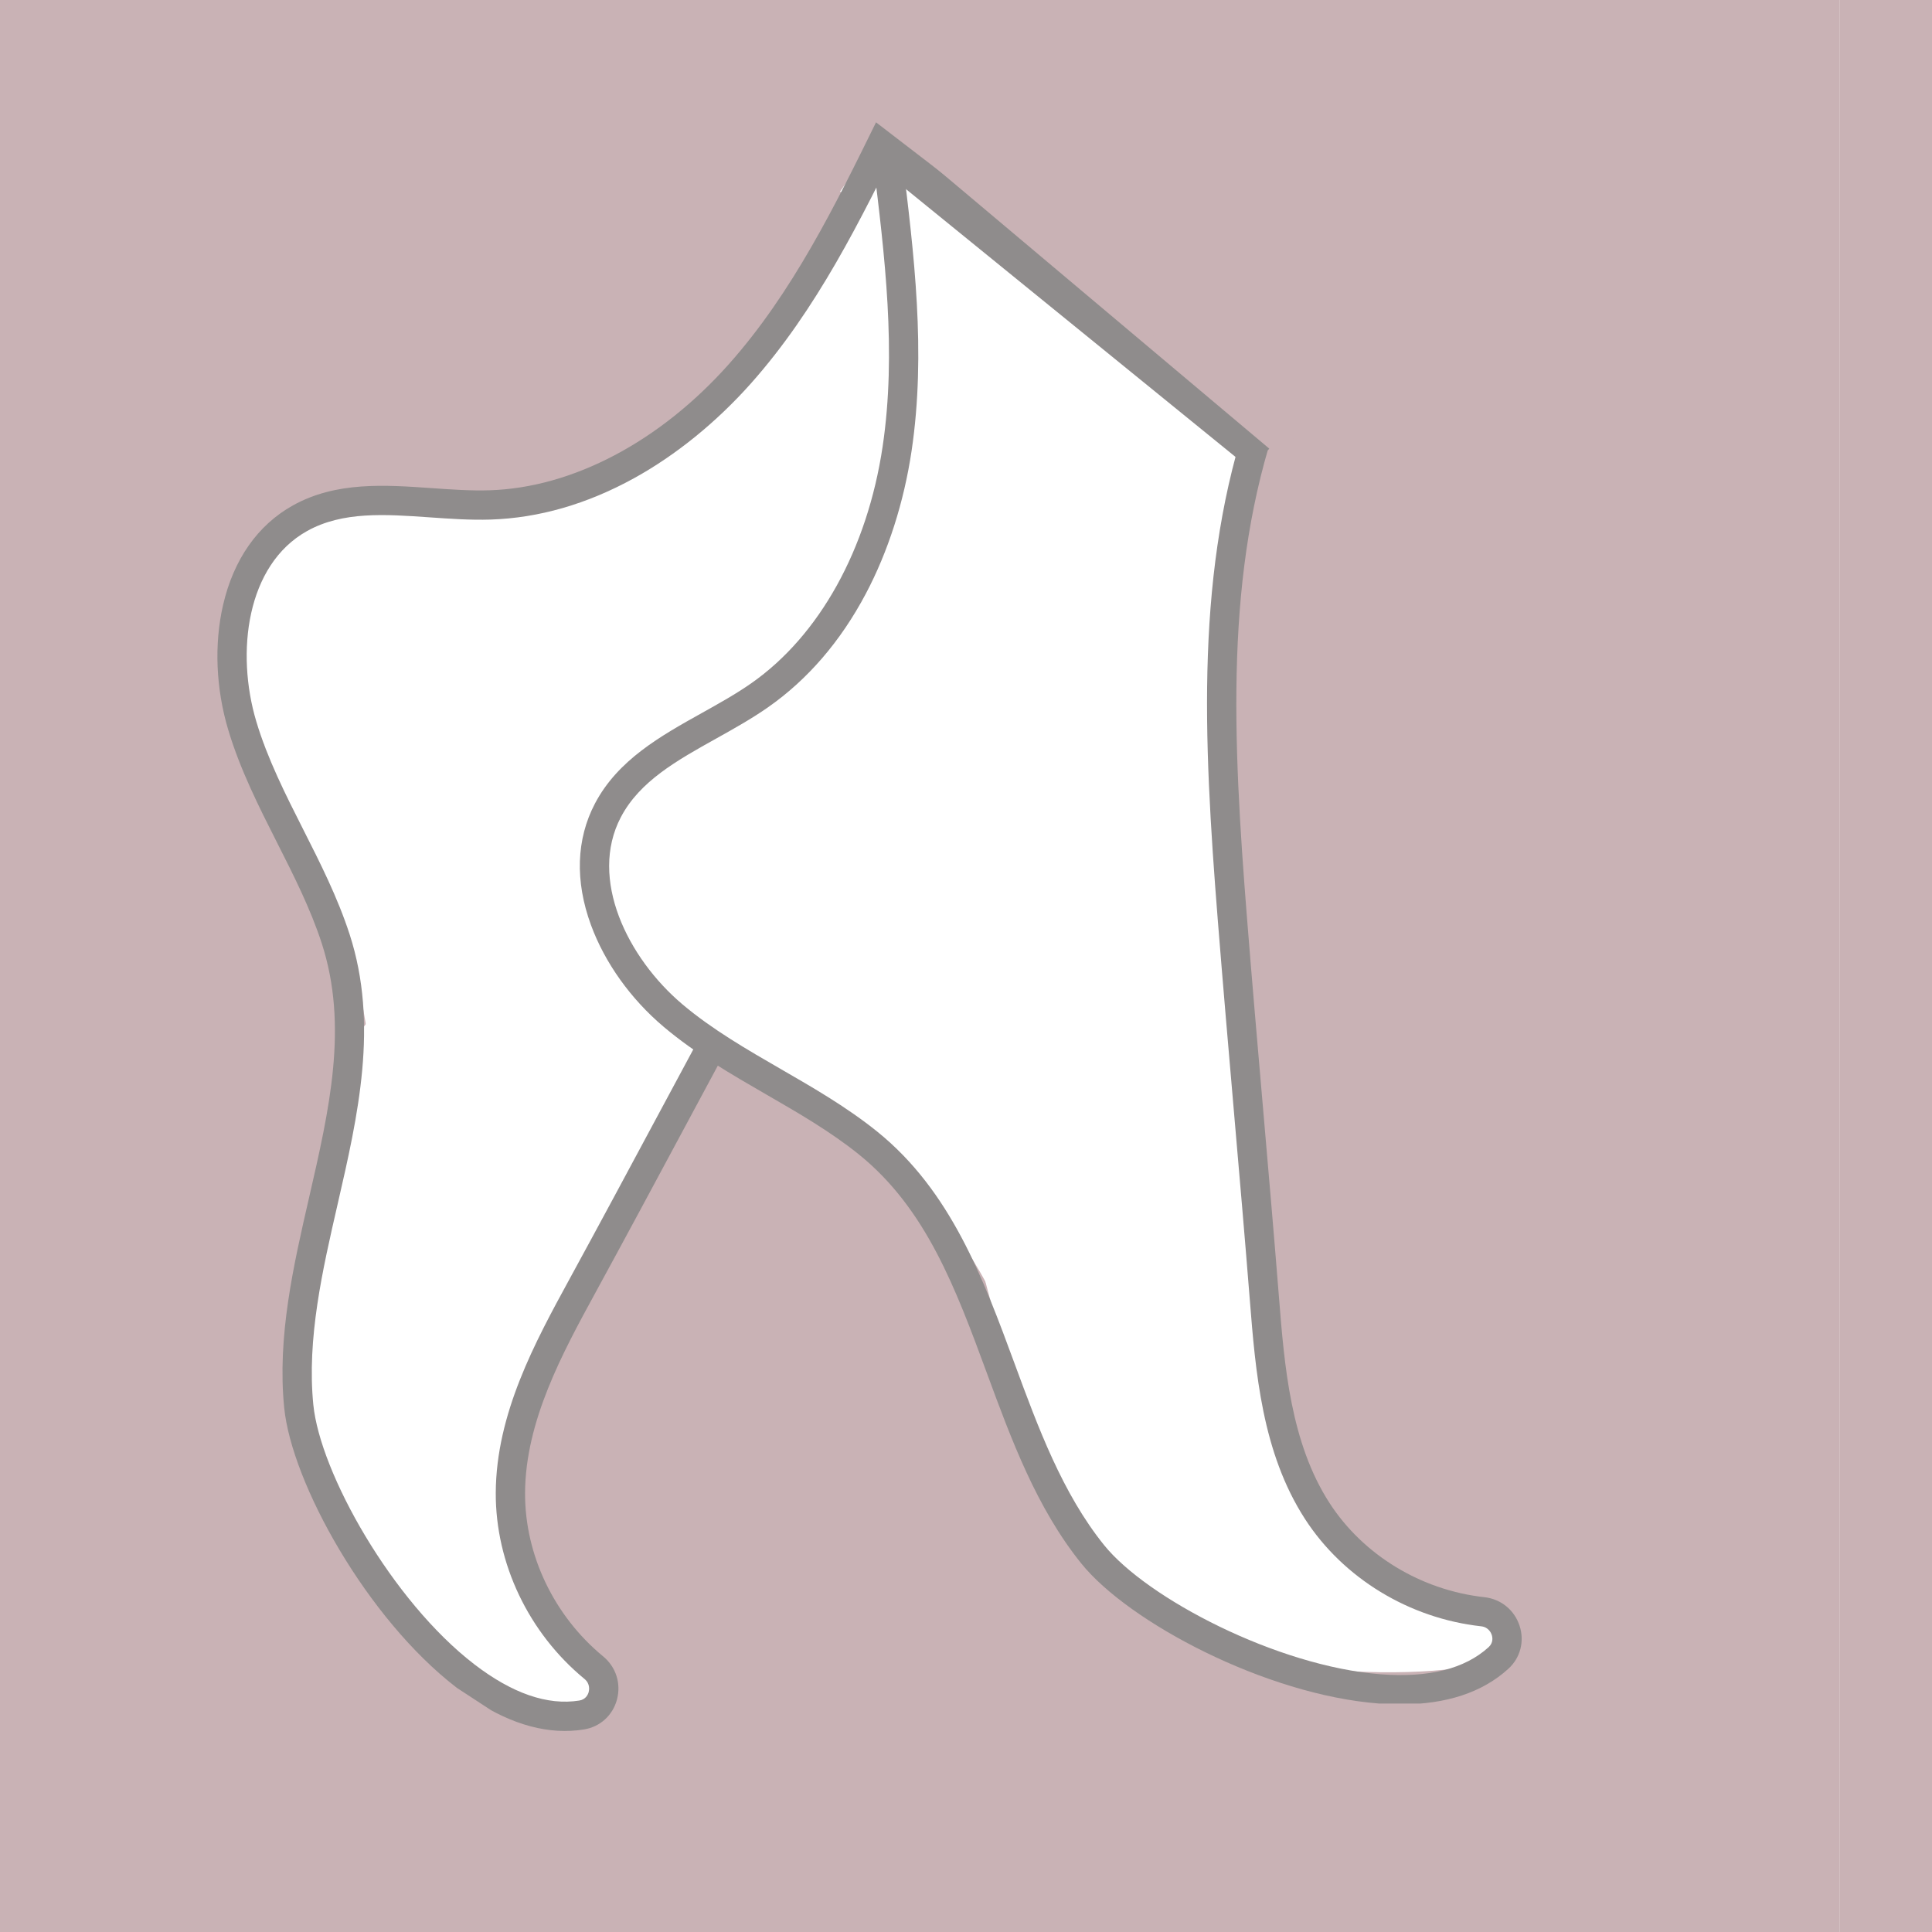 <?xml version="1.0" encoding="UTF-8"?> <svg xmlns="http://www.w3.org/2000/svg" xmlns:xlink="http://www.w3.org/1999/xlink" width="500" zoomAndPan="magnify" viewBox="0 0 375 375" height="500" preserveAspectRatio="xMidYMid meet" version="1.0"><defs><clipPath id="debe3830c6"><path d="M 0 0 L 357.035 0 L 357.035 375 L 0 375 Z M 0 0 " clip-rule="nonzero"></path></clipPath><clipPath id="3205d46eb7"><path d="M 95.035 163 L 139 163 L 139 212 L 95.035 212 Z M 95.035 163 " clip-rule="nonzero"></path></clipPath><clipPath id="fe194c10c1"><path d="M 111.223 158.43 L 143.629 200.375 L 122.656 216.574 L 90.25 174.633 Z M 111.223 158.43 " clip-rule="nonzero"></path></clipPath><clipPath id="584e141753"><path d="M 135.527 189.887 C 140 195.68 138.934 204 133.141 208.477 C 127.352 212.949 119.027 211.883 114.555 206.09 L 98.352 185.117 C 93.879 179.328 94.945 171.004 100.738 166.531 C 106.527 162.059 114.852 163.125 119.324 168.918 Z M 135.527 189.887 " clip-rule="nonzero"></path></clipPath><clipPath id="b9e601caa7"><path d="M 163.035 28 L 246 28 L 246 92 L 163.035 92 Z M 163.035 28 " clip-rule="nonzero"></path></clipPath><clipPath id="4db4cfa68e"><path d="M 169.305 28.438 L 245.402 82.945 L 239.148 91.672 L 163.055 37.168 Z M 169.305 28.438 " clip-rule="nonzero"></path></clipPath><clipPath id="755566767f"><path d="M 157.02 33.445 L 181.605 33.445 L 181.605 54.926 L 157.02 54.926 Z M 157.02 33.445 " clip-rule="nonzero"></path></clipPath><clipPath id="1fa86f37bc"><path d="M 169.293 33.445 L 181.57 54.926 L 157.02 54.926 Z M 169.293 33.445 " clip-rule="nonzero"></path></clipPath><clipPath id="0facb3f8da"><path d="M 130.035 50 L 181 50 L 181 109 L 130.035 109 Z M 130.035 50 " clip-rule="nonzero"></path></clipPath><clipPath id="8549c99f77"><path d="M 123.48 98.48 L 165.629 44.133 L 187.855 61.371 L 145.707 115.715 Z M 123.48 98.48 " clip-rule="nonzero"></path></clipPath><clipPath id="01cce106e6"><path d="M 150.648 63.453 C 158.902 52.812 170.566 48.043 176.707 52.801 C 182.844 57.562 181.125 70.047 172.871 80.691 L 160.652 96.445 C 152.398 107.09 140.73 111.859 134.594 107.098 C 128.457 102.34 130.176 89.852 138.43 79.207 Z M 150.648 63.453 " clip-rule="nonzero"></path></clipPath><clipPath id="712a94dc8c"><path d="M 92.035 83 L 155 83 L 155 127 L 92.035 127 Z M 92.035 83 " clip-rule="nonzero"></path></clipPath><clipPath id="e6ad325425"><path d="M 86.625 109.414 L 146.703 75.934 L 160.395 100.504 L 100.316 133.98 Z M 86.625 109.414 " clip-rule="nonzero"></path></clipPath><clipPath id="0f08c538e6"><path d="M 125.344 87.836 C 137.109 81.281 149.715 81.465 153.496 88.25 C 157.273 95.031 150.801 105.848 139.035 112.402 L 121.621 122.109 C 109.855 128.668 97.254 128.48 93.473 121.699 C 89.691 114.914 96.164 104.098 107.93 97.543 Z M 125.344 87.836 " clip-rule="nonzero"></path></clipPath><clipPath id="931b626d1a"><path d="M 44.52 98.098 L 157.02 98.098 L 157.02 154.348 L 44.52 154.348 Z M 44.52 98.098 " clip-rule="nonzero"></path></clipPath><clipPath id="e8f2994828"><path d="M 128.895 98.098 C 144.426 98.098 157.02 110.688 157.02 126.223 C 157.02 141.754 144.426 154.348 128.895 154.348 L 72.645 154.348 C 57.109 154.348 44.52 141.754 44.52 126.223 C 44.52 110.688 57.109 98.098 72.645 98.098 Z M 128.895 98.098 " clip-rule="nonzero"></path></clipPath><clipPath id="c6e2ab48f8"><path d="M 139.035 72 L 194.035 72 L 194.035 155 L 139.035 155 Z M 139.035 72 " clip-rule="nonzero"></path></clipPath><clipPath id="cef47f90ee"><path d="M 132.809 146.348 L 176.09 66.586 L 200.812 80 L 157.531 159.758 Z M 132.809 146.348 " clip-rule="nonzero"></path></clipPath><clipPath id="3be1e7c14c"><path d="M 165.246 86.57 C 171.215 75.566 181.59 69.648 188.418 73.352 C 195.242 77.059 195.938 88.98 189.965 99.984 L 168.344 139.836 C 162.371 150.84 151.996 156.758 145.172 153.055 C 138.344 149.348 137.652 137.426 143.621 126.422 Z M 165.246 86.57 " clip-rule="nonzero"></path></clipPath><clipPath id="d0697e829f"><path d="M 50.656 52.105 L 172.672 52.105 L 172.672 330.684 L 50.656 330.684 Z M 50.656 52.105 " clip-rule="nonzero"></path></clipPath><clipPath id="780773c79c"><path d="M 121.035 44.223 L 288.402 44.223 L 288.402 322.613 L 121.035 322.613 Z M 121.035 44.223 " clip-rule="nonzero"></path></clipPath><clipPath id="231ffc3780"><path d="M 66.035 287 L 98 287 L 98 324 L 66.035 324 Z M 66.035 287 " clip-rule="nonzero"></path></clipPath><clipPath id="6ce44a1db6"><path d="M 73.773 283.941 L 100.789 318.598 L 89.656 327.277 L 62.641 292.617 Z M 73.773 283.941 " clip-rule="nonzero"></path></clipPath><clipPath id="e9f2b0361a"><path d="M 94.016 309.91 C 97.742 314.691 98.273 320.512 95.199 322.906 C 92.125 325.305 86.609 323.371 82.883 318.59 L 69.391 301.273 C 65.664 296.492 65.133 290.676 68.207 288.277 C 71.281 285.883 76.797 287.816 80.523 292.598 Z M 94.016 309.91 " clip-rule="nonzero"></path></clipPath><clipPath id="976b063648"><path d="M 56.035 231 L 76 231 L 76 276 L 56.035 276 Z M 56.035 231 " clip-rule="nonzero"></path></clipPath><clipPath id="6c3e9be83c"><path d="M 77.203 233.398 L 68.863 276.543 L 55.004 273.863 L 63.344 230.719 Z M 77.203 233.398 " clip-rule="nonzero"></path></clipPath><clipPath id="8df18e02d2"><path d="M 70.953 265.727 C 69.805 271.68 65.77 275.902 61.941 275.164 C 58.113 274.426 55.945 269 57.094 263.047 L 61.262 241.496 C 62.41 235.543 66.445 231.316 70.273 232.059 C 74.102 232.797 76.27 238.223 75.121 244.172 Z M 70.953 265.727 " clip-rule="nonzero"></path></clipPath><clipPath id="edcf0201ec"><path d="M 60.035 196 L 80 196 L 80 253 L 60.035 253 Z M 60.035 196 " clip-rule="nonzero"></path></clipPath><clipPath id="c8a83c4c6a"><path d="M 81.699 197.32 L 70.816 253.625 L 58.652 251.273 L 69.535 194.969 Z M 81.699 197.32 " clip-rule="nonzero"></path></clipPath><clipPath id="0aebeda286"><path d="M 73.539 239.539 C 72.039 247.312 68.098 253.086 64.738 252.438 C 61.379 251.789 59.875 244.961 61.375 237.188 L 66.816 209.043 C 68.32 201.27 72.262 195.496 75.617 196.145 C 78.977 196.793 80.484 203.621 78.98 211.395 Z M 73.539 239.539 " clip-rule="nonzero"></path></clipPath><clipPath id="7cb6c1ec2b"><path d="M 42.035 23 L 209 23 L 209 336 L 42.035 336 Z M 42.035 23 " clip-rule="nonzero"></path></clipPath><clipPath id="e9a2b30cfa"><path d="M 122.949 -8.391 L 276.129 91.734 L 111.992 342.852 L -41.188 242.723 Z M 122.949 -8.391 " clip-rule="nonzero"></path></clipPath><clipPath id="a7eb6bd6cf"><path d="M 122.949 -8.391 L 276.129 91.734 L 111.992 342.852 L -41.188 242.723 Z M 122.949 -8.391 " clip-rule="nonzero"></path></clipPath><clipPath id="450043f0aa"><path d="M 122.949 -8.387 L 275.973 91.637 L 111.75 342.879 L -41.273 242.855 Z M 122.949 -8.387 " clip-rule="nonzero"></path></clipPath><clipPath id="45dbf9b91c"><path d="M 115.035 140 L 206 140 L 206 222 L 115.035 222 Z M 115.035 140 " clip-rule="nonzero"></path></clipPath><clipPath id="8d3f38b2ee"><path d="M 136.137 130.754 L 215.922 182.484 L 184.617 230.77 L 104.832 179.043 Z M 136.137 130.754 " clip-rule="nonzero"></path></clipPath><clipPath id="91354f43fa"><path d="M 195.918 169.512 C 206.922 176.648 208.836 193.242 200.191 206.574 C 191.547 219.91 175.617 224.934 164.613 217.801 L 124.758 191.961 C 113.754 184.824 111.84 168.234 120.484 154.898 C 129.129 141.566 145.059 136.539 156.062 143.676 Z M 195.918 169.512 " clip-rule="nonzero"></path></clipPath><clipPath id="eb77aa025a"><path d="M 245.035 305 L 295 305 L 295 325 L 245.035 325 Z M 245.035 305 " clip-rule="nonzero"></path></clipPath><clipPath id="9432897eef"><path d="M 295.371 310.07 L 293.762 327.438 L 245.391 322.957 L 246.996 305.586 Z M 295.371 310.07 " clip-rule="nonzero"></path></clipPath><clipPath id="2755795739"><path d="M 292.617 315.656 C 293.875 316.668 294.656 317.766 294.566 318.758 C 294.473 319.75 293.633 320.637 292.211 321.395 C 292.168 321.41 292.168 321.43 292.125 321.441 C 286.465 324.254 272.105 325.383 256.605 323.996 L 245.395 322.957 L 247.004 305.59 L 258.207 306.625 C 273.789 308.117 287.699 311.824 292.617 315.656 Z M 292.617 315.656 " clip-rule="nonzero"></path></clipPath><clipPath id="c79db3de88"><path d="M 210.035 286 L 262 286 L 262 325 L 210.035 325 Z M 210.035 286 " clip-rule="nonzero"></path></clipPath><clipPath id="344817e5c2"><path d="M 266.32 315.277 L 256.367 330.816 L 210.781 301.621 L 220.734 286.082 Z M 266.32 315.277 " clip-rule="nonzero"></path></clipPath><clipPath id="d625aa17ed"><path d="M 260.777 319.035 C 261.609 320.688 261.91 322.16 261.34 323.051 C 260.773 323.938 259.469 324.309 257.621 324.238 C 257.57 324.23 257.559 324.246 257.508 324.234 C 250.242 323.758 234.672 316.859 219.172 306.992 L 210.832 301.652 L 220.781 286.113 L 229.117 291.449 C 244.652 301.461 257.453 312.684 260.777 319.035 Z M 260.777 319.035 " clip-rule="nonzero"></path></clipPath><clipPath id="d96c03454c"><path d="M 189.035 236 L 216 236 L 216 294 L 189.035 294 Z M 189.035 236 " clip-rule="nonzero"></path></clipPath><clipPath id="03711818cf"><path d="M 221.641 291.27 L 203.82 296.004 L 189.371 241.641 L 207.191 236.906 Z M 221.641 291.27 " clip-rule="nonzero"></path></clipPath><clipPath id="1c47cdf029"><path d="M 215.02 290.297 C 214.52 292.078 213.746 293.367 212.727 293.637 C 211.707 293.91 210.496 293.305 209.184 292.004 C 209.148 291.961 209.133 291.965 209.098 291.922 C 204.066 286.664 197.242 271.062 192.461 253.27 L 189.371 241.641 L 207.191 236.906 L 210.281 248.523 C 214.992 266.445 216.855 283.367 215.02 290.297 Z M 215.02 290.297 " clip-rule="nonzero"></path></clipPath><clipPath id="efc0a0b56f"><path d="M 112.547 30.66 L 295.359 30.66 L 295.359 330.66 L 112.547 330.66 Z M 112.547 30.66 " clip-rule="nonzero"></path></clipPath><clipPath id="f80af0e4a7"><path d="M 241.461 74.012 L 251.148 74.012 L 251.148 86.688 L 241.461 86.688 Z M 241.461 74.012 " clip-rule="nonzero"></path></clipPath><clipPath id="e48b836d7c"><path d="M 243.559 75.977 C 242.211 75.227 242.734 74.773 242.961 74.773 C 243.184 74.773 243.336 75 243.637 75.301 C 244.684 76.426 249.711 81.227 250.609 83.398 C 251.137 84.602 251.211 86.25 250.836 86.551 C 250.609 86.773 249.711 86.477 249.637 86.25 C 249.559 86.023 250.16 85.273 250.387 85.273 C 250.609 85.199 251.137 85.875 251.137 86.102 C 251.059 86.324 250.309 86.773 250.012 86.625 C 249.559 86.477 249.711 84.977 249.035 83.852 C 247.836 81.676 242.734 76.727 241.91 75.375 C 241.609 75 241.461 74.852 241.535 74.625 C 241.609 74.324 242.359 74.023 242.809 74.023 C 243.336 74.102 244.535 74.625 244.535 75 C 244.609 75.301 243.559 75.977 243.559 75.977 " clip-rule="nonzero"></path></clipPath><clipPath id="d8c266b31c"><path d="M 237.348 71.125 L 253.738 71.125 L 253.738 89.336 L 237.348 89.336 Z M 237.348 71.125 " clip-rule="nonzero"></path></clipPath><clipPath id="010f31e31d"><path d="M 238.836 71.926 C 253.762 88.648 253.684 89.023 253.535 89.176 C 253.387 89.324 252.559 89.324 252.41 89.176 C 252.262 88.949 252.559 87.977 252.785 87.977 C 252.934 87.898 253.762 88.727 253.684 88.949 C 253.609 89.176 252.637 89.324 252.484 89.176 C 252.262 89.023 252.484 88.051 252.711 87.977 C 252.859 87.898 253.762 88.648 253.684 88.875 C 253.684 89.023 253.012 89.324 252.41 89.176 C 250.012 88.426 238.461 75.523 237.484 72.824 C 237.262 72.074 237.41 71.324 237.637 71.176 C 237.859 71.102 238.836 71.926 238.836 71.926 " clip-rule="nonzero"></path></clipPath><clipPath id="bc67a25982"><path d="M 234.035 69.289 L 252.27 69.289 L 252.27 88.664 L 234.035 88.664 Z M 234.035 69.289 " clip-rule="nonzero"></path></clipPath><clipPath id="bbc5782ea2"><path d="M 235.234 69.449 C 247.535 83.625 251.734 86.023 252.035 87.375 C 252.109 87.898 251.586 88.574 251.359 88.574 C 251.211 88.574 250.762 87.449 250.836 87.301 C 250.984 87.148 252.109 87.523 252.184 87.75 C 252.184 87.898 251.512 88.5 250.984 88.426 C 249.711 88.352 246.859 84.977 244.535 82.574 C 241.387 79.352 234.559 72.227 234.109 70.352 C 233.961 69.898 234.109 69.523 234.262 69.375 C 234.484 69.227 235.234 69.449 235.234 69.449 " clip-rule="nonzero"></path></clipPath><clipPath id="857c745eb5"><path d="M 227.035 63.738 L 252.898 63.738 L 252.898 91.98 L 227.035 91.98 Z M 227.035 63.738 " clip-rule="nonzero"></path></clipPath><clipPath id="d05607bfe6"><path d="M 228.637 64.727 C 241.16 80.102 253.086 89.773 252.785 91.352 C 252.711 91.727 251.887 91.949 251.66 91.801 C 251.434 91.727 251.285 90.977 251.434 90.75 C 251.586 90.523 252.336 90.449 252.559 90.602 C 252.711 90.75 252.859 91.273 252.785 91.5 C 252.637 91.727 252.262 91.949 251.734 91.875 C 249.484 91.352 240.109 80.852 235.762 76.199 C 232.461 72.602 228.41 68.625 227.512 66.449 C 227.059 65.477 226.984 64.574 227.285 64.199 C 227.434 63.898 227.961 63.75 228.184 63.898 C 228.41 63.977 228.637 64.727 228.637 64.727 " clip-rule="nonzero"></path></clipPath><clipPath id="2b17a6dc6b"><path d="M 236.68 73.445 L 254.789 73.445 L 254.789 90.566 L 236.68 90.566 Z M 236.68 73.445 " clip-rule="nonzero"></path></clipPath><clipPath id="7c1884c370"><path d="M 238.012 73.648 C 252.184 88.051 254.586 88.574 254.734 89.398 C 254.809 89.773 254.211 90.523 253.984 90.523 C 253.762 90.449 253.309 89.773 253.387 89.551 C 253.461 89.324 254.359 89.023 254.512 89.102 C 254.66 89.25 254.434 90.375 254.059 90.523 C 253.387 90.75 251.512 89.398 249.785 88.125 C 246.484 85.574 238.012 77.023 236.961 74.852 C 236.66 74.25 236.586 73.801 236.809 73.574 C 236.961 73.352 238.012 73.648 238.012 73.648 " clip-rule="nonzero"></path></clipPath><clipPath id="3a051e32ce"><path d="M 223.824 63.871 L 234.449 63.871 L 234.449 72.496 L 223.824 72.496 Z M 223.824 63.871 " clip-rule="nonzero"></path></clipPath><clipPath id="bf1e4d9be3"><path d="M 225.336 64.574 C 227.359 67.949 234.262 70.574 234.41 71.625 C 234.41 72 233.734 72.523 233.512 72.449 C 233.285 72.375 233.059 71.25 233.211 71.102 C 233.359 71.023 234.336 71.324 234.41 71.551 C 234.41 71.699 233.887 72.375 233.359 72.375 C 231.934 72.523 226.16 69.074 224.809 67.352 C 224.059 66.449 223.684 65.102 223.91 64.574 C 223.984 64.199 224.359 63.898 224.66 63.898 C 224.887 63.898 225.336 64.574 225.336 64.574 " clip-rule="nonzero"></path></clipPath><clipPath id="8e85676bd1"><path d="M 226.414 67.227 L 237.855 67.227 L 237.855 77.07 L 226.414 77.07 Z M 226.414 67.227 " clip-rule="nonzero"></path></clipPath><clipPath id="df14ced62c"><path d="M 227.961 67.949 C 228.934 70.051 230.887 71.398 232.387 72.449 C 233.961 73.648 237.109 75 237.637 75.824 C 237.859 76.199 237.859 76.574 237.711 76.801 C 237.559 76.949 236.809 77.102 236.66 76.949 C 236.434 76.801 236.512 75.824 236.66 75.75 C 236.887 75.602 237.785 76.051 237.785 76.199 C 237.859 76.426 237.262 77.023 236.734 77.023 C 235.16 77.023 229.461 72.523 227.887 70.727 C 227.059 69.75 226.387 68.551 226.461 67.949 C 226.535 67.648 226.984 67.273 227.211 67.273 C 227.434 67.273 227.961 67.949 227.961 67.949 " clip-rule="nonzero"></path></clipPath><clipPath id="6fdce676d8"><path d="M 226.762 67.652 L 245.086 67.652 L 245.086 82.719 L 226.762 82.719 Z M 226.762 67.652 " clip-rule="nonzero"></path></clipPath><clipPath id="277f97e830"><path d="M 228.336 67.875 C 239.961 78.602 244.16 80.176 244.836 81.375 C 245.059 81.75 245.059 82.273 244.91 82.426 C 244.762 82.648 244.012 82.574 243.785 82.426 C 243.637 82.273 243.711 81.449 243.859 81.301 C 244.086 81.227 244.984 81.449 245.059 81.676 C 245.137 81.898 244.762 82.574 244.309 82.648 C 243.109 82.875 238.91 79.648 236.211 77.625 C 233.211 75.375 228.637 71.398 227.434 69.602 C 226.984 68.852 226.684 68.102 226.91 67.801 C 227.059 67.574 228.336 67.875 228.336 67.875 " clip-rule="nonzero"></path></clipPath><clipPath id="8e31001fc6"><path d="M 206.855 50.066 L 213.52 50.066 L 213.52 57.703 L 206.855 57.703 Z M 206.855 50.066 " clip-rule="nonzero"></path></clipPath><clipPath id="bc7e791f41"><path d="M 208.234 50.699 C 213.184 56.102 213.559 56.773 213.484 57.074 C 213.336 57.375 212.359 57.676 212.211 57.523 C 212.059 57.375 212.211 56.398 212.359 56.324 C 212.586 56.176 213.484 56.699 213.484 56.926 C 213.484 57.148 212.512 57.676 212.285 57.602 C 212.059 57.523 211.984 56.699 212.137 56.477 C 212.285 56.324 213.035 56.25 213.184 56.398 C 213.41 56.625 213.41 57.375 213.184 57.523 C 213.035 57.75 212.586 57.75 212.211 57.523 C 211.086 57 207.559 53.102 207.035 51.676 C 206.809 51.074 206.809 50.25 207.035 50.102 C 207.262 49.949 208.234 50.699 208.234 50.699 " clip-rule="nonzero"></path></clipPath><clipPath id="bf4ed95690"><path d="M 207.758 51.051 L 215.855 51.051 L 215.855 60.246 L 207.758 60.246 Z M 207.758 51.051 " clip-rule="nonzero"></path></clipPath><clipPath id="a58e9e6a98"><path d="M 209.285 51.824 C 215.809 59.477 215.809 59.852 215.66 60 C 215.434 60.148 214.684 60.227 214.535 60 C 214.387 59.852 214.535 58.875 214.762 58.801 C 214.984 58.727 215.809 59.176 215.809 59.477 C 215.887 59.699 215.434 60.227 215.059 60.227 C 214.012 60.301 210.109 56.102 208.91 54.375 C 208.234 53.398 207.637 52.199 207.785 51.676 C 207.859 51.375 208.387 51.074 208.609 51.074 C 208.836 51.074 209.285 51.824 209.285 51.824 " clip-rule="nonzero"></path></clipPath><clipPath id="d598dc2a5a"><path d="M 210.039 54.203 L 216.383 54.203 L 216.383 61.457 L 210.039 61.457 Z M 210.039 54.203 " clip-rule="nonzero"></path></clipPath><clipPath id="90d0a35e0a"><path d="M 211.609 55.199 C 212.961 57.824 216.184 59.477 216.262 60.301 C 216.336 60.75 215.586 61.5 215.434 61.426 C 215.211 61.352 215.059 60.148 215.211 60.074 C 215.359 59.926 216.41 60.602 216.336 60.824 C 216.336 60.977 215.211 61.352 215.059 61.199 C 214.91 61.051 215.434 60 215.586 59.926 C 215.809 59.926 216.41 60.75 216.336 60.977 C 216.262 61.199 215.66 61.426 215.211 61.352 C 214.309 61.125 212.137 59.25 211.234 57.977 C 210.559 57 209.887 55.5 210.109 54.898 C 210.184 54.523 210.859 54.148 211.086 54.227 C 211.387 54.301 211.609 55.199 211.609 55.199 " clip-rule="nonzero"></path></clipPath><clipPath id="7992cf0ba3"><path d="M 210.262 55.996 L 216.672 55.996 L 216.672 61.605 L 210.262 61.605 Z M 210.262 55.996 " clip-rule="nonzero"></path></clipPath><clipPath id="887837c58c"><path d="M 211.609 57.148 C 216.711 60.824 216.637 61.352 216.41 61.5 C 216.184 61.648 215.512 61.574 215.434 61.426 C 215.285 61.199 215.512 60.227 215.734 60.148 C 215.961 60.148 216.711 60.977 216.637 61.199 C 216.559 61.426 215.512 61.574 215.359 61.426 C 215.285 61.199 215.734 60.148 215.887 60.148 C 216.109 60.148 216.637 61.125 216.559 61.352 C 216.41 61.5 215.961 61.648 215.586 61.5 C 214.535 61.273 211.309 59.102 210.637 57.977 C 210.262 57.301 210.184 56.398 210.41 56.176 C 210.637 55.949 211.234 55.949 211.461 56.102 C 211.609 56.324 211.609 57.148 211.609 57.148 " clip-rule="nonzero"></path></clipPath><clipPath id="b2c200a14b"><path d="M 210.133 55.875 L 222.594 55.875 L 222.594 66.301 L 210.133 66.301 Z M 210.133 55.875 " clip-rule="nonzero"></path></clipPath><clipPath id="2c0ef5ef11"><path d="M 211.609 56.852 C 212.887 59.25 221.359 63.523 222.262 64.875 C 222.559 65.25 222.637 65.551 222.484 65.699 C 222.41 66 221.734 66.227 221.512 66.148 C 221.285 66 221.059 65.324 221.211 65.102 C 221.285 64.875 222.109 64.648 222.262 64.801 C 222.41 64.949 222.184 66.074 221.809 66.227 C 220.535 66.676 211.836 60.824 210.559 58.727 C 210.035 57.824 210.035 56.551 210.336 56.176 C 210.484 55.949 211.086 55.801 211.309 55.949 C 211.535 56.102 211.609 56.852 211.609 56.852 " clip-rule="nonzero"></path></clipPath><clipPath id="b616a6807a"><path d="M 216.551 61.488 L 237.84 61.488 L 237.84 79.848 L 216.551 79.848 Z M 216.551 61.488 " clip-rule="nonzero"></path></clipPath><clipPath id="cfc308f4a4"><path d="M 218.137 61.648 C 231.637 75.148 236.809 77.25 237.559 78.523 C 237.785 78.977 237.785 79.426 237.637 79.648 C 237.484 79.801 236.734 79.801 236.586 79.648 C 236.359 79.426 236.586 78.523 236.809 78.449 C 237.035 78.301 237.785 78.676 237.785 78.898 C 237.859 79.125 237.336 79.801 236.809 79.801 C 235.387 79.949 231.035 76.574 228.109 74.25 C 224.586 71.398 218.734 65.852 217.387 63.602 C 216.859 62.773 216.484 61.949 216.711 61.648 C 216.859 61.426 218.137 61.648 218.137 61.648 " clip-rule="nonzero"></path></clipPath><clipPath id="ef49bc5a0c"><path d="M 220.273 63.785 L 243.969 63.785 L 243.969 83.137 L 220.273 83.137 Z M 220.273 63.785 " clip-rule="nonzero"></path></clipPath><clipPath id="d369a21d80"><path d="M 221.734 64.273 C 239.586 80.324 243.035 80.773 243.637 81.75 C 243.934 82.051 243.859 82.574 243.711 82.801 C 243.559 82.949 243.035 83.102 242.809 82.949 C 242.66 82.801 242.512 81.898 242.66 81.75 C 242.887 81.602 243.785 81.824 243.859 82.051 C 243.934 82.273 243.559 82.949 243.109 83.023 C 242.059 83.324 238.762 81.523 236.137 79.801 C 231.934 77.023 223.535 69.449 221.434 66.75 C 220.684 65.773 220.16 64.949 220.309 64.426 C 220.387 64.125 220.762 63.824 221.059 63.824 C 221.285 63.75 221.734 64.273 221.734 64.273 " clip-rule="nonzero"></path></clipPath><clipPath id="3219cb8bb1"><path d="M 226.348 67.465 L 252.559 67.465 L 252.559 90.711 L 226.348 90.711 Z M 226.348 67.465 " clip-rule="nonzero"></path></clipPath><clipPath id="b8c963188a"><path d="M 227.809 67.949 C 244.836 84.824 252.41 88.125 252.559 89.551 C 252.559 90 251.734 90.602 251.512 90.602 C 251.285 90.523 251.137 89.699 251.285 89.477 C 251.359 89.324 252.184 89.176 252.336 89.324 C 252.484 89.477 252.262 90.523 251.809 90.676 C 250.461 91.125 244.086 86.023 240.262 82.949 C 235.984 79.426 229.609 72.898 227.66 70.426 C 226.91 69.449 226.309 68.773 226.387 68.324 C 226.387 67.949 226.762 67.574 227.059 67.5 C 227.285 67.5 227.809 67.949 227.809 67.949 " clip-rule="nonzero"></path></clipPath><clipPath id="ccdd6ab684"><path d="M 233.145 56.203 L 250.957 56.203 L 250.957 87.855 L 233.145 87.855 Z M 233.145 56.203 " clip-rule="nonzero"></path></clipPath><clipPath id="e51251c8d7"><path d="M 234.785 57 C 247.684 82.727 251.137 86.102 250.91 87.227 C 250.762 87.602 249.859 87.898 249.637 87.824 C 249.484 87.676 249.559 86.699 249.711 86.551 C 249.934 86.477 250.91 87.148 250.836 87.375 C 250.836 87.523 250.012 87.898 249.559 87.676 C 248.211 87.227 246.336 83.25 244.387 80.023 C 241.387 74.926 235.387 63.375 233.961 59.625 C 233.434 58.352 233.059 57.449 233.285 56.926 C 233.359 56.551 233.809 56.25 234.035 56.25 C 234.262 56.324 234.785 57 234.785 57 " clip-rule="nonzero"></path></clipPath><clipPath id="b11a27896c"><path d="M 169 22 L 189 22 L 189 36 L 169 36 Z M 169 22 " clip-rule="nonzero"></path></clipPath><clipPath id="45031db166"><path d="M 167.203 26.633 L 170.801 19.266 L 188.895 28.102 L 185.297 35.469 Z M 167.203 26.633 " clip-rule="nonzero"></path></clipPath><clipPath id="ab2102866f"><path d="M 169.004 22.949 L 188.875 28.094 L 185.281 35.457 Z M 169.004 22.949 " clip-rule="nonzero"></path></clipPath></defs><rect x="-37.5" width="450" fill="#ffffff" y="-37.5" height="450" fill-opacity="1"></rect><rect x="-37.5" width="450" fill="#c9b2b5" y="-37.5" height="450" fill-opacity="1"></rect><g clip-path="url(#debe3830c6)"><rect x="-37.5" width="450" fill="#ffffff" y="-37.5" height="450" fill-opacity="1"></rect><rect x="-37.5" width="450" fill="#c9b2b5" y="-37.5" height="450" fill-opacity="1"></rect></g><g clip-path="url(#3205d46eb7)"><g clip-path="url(#fe194c10c1)"><g clip-path="url(#584e141753)"><path fill="#ffffff" d="M 111.223 158.43 L 143.629 200.375 L 122.656 216.574 L 90.25 174.633 Z M 111.223 158.43 " fill-opacity="1" fill-rule="nonzero"></path></g></g></g><g clip-path="url(#b9e601caa7)"><g clip-path="url(#4db4cfa68e)"><path fill="#ffffff" d="M 169.305 28.438 L 245.418 82.957 L 239.164 91.684 L 163.055 37.168 Z M 169.305 28.438 " fill-opacity="1" fill-rule="nonzero"></path></g></g><g clip-path="url(#755566767f)"><g clip-path="url(#1fa86f37bc)"><path fill="#ffffff" d="M 157.02 33.445 L 181.605 33.445 L 181.605 54.926 L 157.02 54.926 Z M 157.02 33.445 " fill-opacity="1" fill-rule="nonzero"></path></g></g><g clip-path="url(#0facb3f8da)"><g clip-path="url(#8549c99f77)"><g clip-path="url(#01cce106e6)"><path fill="#ffffff" d="M 123.48 98.48 L 165.562 44.223 L 187.789 61.457 L 145.707 115.715 Z M 123.48 98.48 " fill-opacity="1" fill-rule="nonzero"></path></g></g></g><g clip-path="url(#712a94dc8c)"><g clip-path="url(#e6ad325425)"><g clip-path="url(#0f08c538e6)"><path fill="#ffffff" d="M 86.625 109.414 L 146.605 75.988 L 160.297 100.555 L 100.316 133.98 Z M 86.625 109.414 " fill-opacity="1" fill-rule="nonzero"></path></g></g></g><g clip-path="url(#931b626d1a)"><g clip-path="url(#e8f2994828)"><path fill="#ffffff" d="M 44.52 98.098 L 157.02 98.098 L 157.02 154.348 L 44.52 154.348 Z M 44.52 98.098 " fill-opacity="1" fill-rule="nonzero"></path></g></g><g clip-path="url(#c6e2ab48f8)"><g clip-path="url(#cef47f90ee)"><g clip-path="url(#3be1e7c14c)"><path fill="#ffffff" d="M 132.809 146.348 L 176.039 66.68 L 200.758 80.094 L 157.531 159.758 Z M 132.809 146.348 " fill-opacity="1" fill-rule="nonzero"></path></g></g></g><g clip-path="url(#d0697e829f)"><path fill="#ffffff" d="M 114.285 323.434 C 104.648 315.547 98.684 303.16 98.953 290.672 C 99.246 277.168 106.102 264.793 112.773 253.051 C 121.082 238.43 129.391 223.812 137.699 209.191 C 135.812 207.871 133.961 206.469 132.176 204.965 C 125.785 199.57 120.781 192.555 118.082 185.211 C 114.867 176.453 115.168 168.016 118.953 160.805 C 123.523 152.105 131.703 147.539 139.613 143.129 C 142.762 141.371 145.734 139.711 148.422 137.828 C 160.285 129.523 168.633 114.395 171.324 96.324 C 173.484 81.855 172.207 66.91 170.484 52.258 C 163.176 64.688 154.387 75.84 144.484 86.594 C 132.5 99.613 116.059 109.547 98.363 109.809 C 86.578 109.98 73.922 106.082 63.527 111.641 C 50.992 118.344 48.465 135.742 52.309 149.43 C 56.148 163.117 64.578 175.137 68.73 188.734 C 76.543 214.332 68.375 241.758 60.523 267.348 C 58.457 274.086 56.547 281.91 60.48 287.762 C 62.25 290.387 64.965 292.188 67.391 294.227 C 76.238 301.676 81.43 312.59 89.484 320.895 C 95.32 326.914 104.121 331.367 112.051 330.723 C 115.75 330.422 117.16 325.789 114.285 323.434 " fill-opacity="1" fill-rule="nonzero"></path></g><g clip-path="url(#780773c79c)"><path fill="#ffffff" d="M 174.91 44.223 C 177.074 61.785 179.238 79.609 176.629 97.113 C 174.016 114.617 165.992 132.066 151.496 142.219 C 141.844 148.98 129.18 152.863 123.703 163.293 C 117.09 175.883 124.77 191.699 135.633 200.867 C 146.496 210.039 160.223 215.25 171.293 224.168 C 192.133 240.965 200.773 268.246 208.641 293.828 C 210.715 300.562 213.527 308.113 220.07 310.742 C 223.008 311.922 226.266 311.887 229.414 312.215 C 240.922 313.41 251.344 319.523 262.672 321.875 C 270.883 323.578 280.664 322.324 286.863 317.34 C 289.758 315.008 288.324 310.383 284.621 310.051 C 272.219 308.938 260.328 302.035 253.539 291.551 C 246.199 280.211 244.922 266.121 243.852 252.66 C 242.031 229.785 240.211 206.914 238.391 184.039 C 235.902 152.766 233.535 120.445 243.75 90.781 " fill-opacity="1" fill-rule="nonzero"></path></g><g clip-path="url(#231ffc3780)"><g clip-path="url(#6ce44a1db6)"><g clip-path="url(#e9f2b0361a)"><path fill="#ffffff" d="M 73.773 283.941 L 100.754 318.555 L 89.621 327.23 L 62.641 292.617 Z M 73.773 283.941 " fill-opacity="1" fill-rule="nonzero"></path></g></g></g><g clip-path="url(#976b063648)"><g clip-path="url(#6c3e9be83c)"><g clip-path="url(#8df18e02d2)"><path fill="#ffffff" d="M 77.203 233.398 L 68.875 276.488 L 55.016 273.809 L 63.344 230.719 Z M 77.203 233.398 " fill-opacity="1" fill-rule="nonzero"></path></g></g></g><g clip-path="url(#edcf0201ec)"><g clip-path="url(#c8a83c4c6a)"><g clip-path="url(#0aebeda286)"><path fill="#ffffff" d="M 81.699 197.32 L 70.816 253.625 L 58.652 251.273 L 69.535 194.969 Z M 81.699 197.32 " fill-opacity="1" fill-rule="nonzero"></path></g></g></g><g clip-path="url(#7cb6c1ec2b)"><g clip-path="url(#e9a2b30cfa)"><g clip-path="url(#a7eb6bd6cf)"><g clip-path="url(#450043f0aa)"><path fill="#8f8c8c" d="M 92.086 330.023 C 90.926 329.27 89.762 328.441 88.594 327.543 C 71.227 314.184 56.617 287.844 55.16 273.219 C 53.789 259.449 56.949 245.699 60.004 232.398 C 63.938 215.293 67.648 199.137 62.457 183.113 C 60.277 176.395 56.973 169.867 53.781 163.559 C 50.254 156.59 46.609 149.387 44.305 141.68 C 41.898 133.648 41.543 125.031 43.301 117.422 C 45.34 108.586 50.027 101.906 56.852 98.102 C 65.215 93.441 74.695 94.109 83.859 94.75 C 87.578 95.012 91.426 95.281 95.047 95.164 C 111.172 94.648 128.102 85.715 141.492 70.656 C 153.797 56.824 162.152 39.805 170.23 23.348 L 175.332 25.852 C 167.086 42.652 158.559 60.023 145.742 74.438 C 139.035 81.973 131.207 88.324 123.109 92.797 C 113.98 97.836 104.598 100.547 95.227 100.848 C 91.316 100.973 87.324 100.691 83.465 100.422 C 74.742 99.809 66.504 99.23 59.617 103.066 C 47.836 109.633 45.734 126.641 49.75 140.047 C 51.91 147.273 55.438 154.246 58.852 160.992 C 62.145 167.496 65.547 174.223 67.863 181.359 C 73.543 198.875 69.477 216.566 65.547 233.672 C 62.594 246.523 59.539 259.816 60.816 272.656 C 62.133 285.852 76.066 310.734 92.059 323.035 C 99.426 328.699 106.285 331.066 112.445 330.074 C 113.738 329.863 114.145 328.852 114.262 328.422 C 114.359 328.066 114.586 326.82 113.453 325.887 C 102.609 316.957 96.168 303.453 96.227 289.758 C 96.297 274.375 103.867 260.504 110.543 248.266 C 116.367 237.598 122.297 226.543 128.031 215.855 C 133.773 205.156 139.707 194.094 145.543 183.406 C 162.902 151.598 179.367 123.637 205.133 103.629 L 208.621 108.117 C 183.719 127.453 167.578 154.887 150.531 186.129 C 144.707 196.801 138.777 207.852 133.043 218.543 C 127.301 229.238 121.367 240.301 115.531 250.988 C 109.176 262.637 101.977 275.836 101.914 289.785 C 101.863 301.789 107.527 313.645 117.066 321.5 C 119.566 323.559 120.594 326.781 119.746 329.91 C 118.918 332.969 116.469 335.18 113.355 335.684 C 106.629 336.77 99.492 334.867 92.086 330.023 " fill-opacity="1" fill-rule="nonzero"></path></g></g></g></g><g clip-path="url(#45dbf9b91c)"><g clip-path="url(#8d3f38b2ee)"><g clip-path="url(#91354f43fa)"><path fill="#ffffff" d="M 136.137 130.754 L 215.922 182.484 L 184.617 230.77 L 104.832 179.043 Z M 136.137 130.754 " fill-opacity="1" fill-rule="nonzero"></path></g></g></g><g clip-path="url(#eb77aa025a)"><g clip-path="url(#9432897eef)"><g clip-path="url(#2755795739)"><path fill="#ffffff" d="M 295.371 310.07 L 293.762 327.438 L 245.391 322.957 L 246.996 305.586 Z M 295.371 310.07 " fill-opacity="1" fill-rule="nonzero"></path></g></g></g><g clip-path="url(#c79db3de88)"><g clip-path="url(#344817e5c2)"><g clip-path="url(#d625aa17ed)"><path fill="#ffffff" d="M 266.32 315.277 L 256.367 330.816 L 210.844 301.66 L 220.793 286.121 Z M 266.32 315.277 " fill-opacity="1" fill-rule="nonzero"></path></g></g></g><g clip-path="url(#d96c03454c)"><g clip-path="url(#03711818cf)"><g clip-path="url(#1c47cdf029)"><path fill="#ffffff" d="M 221.641 291.27 L 203.82 296.004 L 189.371 241.641 L 207.191 236.906 Z M 221.641 291.27 " fill-opacity="1" fill-rule="nonzero"></path></g></g></g><g clip-path="url(#efc0a0b56f)"><path fill="#8f8c8c" d="M 271.867 330.816 C 270.48 330.816 269.055 330.762 267.586 330.648 C 245.738 328.969 219.102 314.914 209.879 303.469 C 201.195 292.695 196.32 279.453 191.602 266.652 C 185.531 250.18 179.797 234.625 166.684 224.055 C 161.184 219.625 154.852 215.969 148.723 212.434 C 141.961 208.531 134.969 204.492 128.82 199.305 C 122.414 193.895 117.402 186.879 114.707 179.547 C 111.582 171.035 111.848 162.883 115.48 155.965 C 119.934 147.488 128.23 142.859 136.254 138.379 C 139.512 136.562 142.879 134.688 145.844 132.605 C 159.059 123.352 168.344 106.613 171.316 86.68 C 174.047 68.371 171.727 49.555 169.484 31.355 L 175.125 30.66 C 177.414 49.234 179.781 68.441 176.938 87.52 C 175.449 97.5 172.371 107.094 168.039 115.27 C 163.156 124.484 156.785 131.883 149.105 137.262 C 145.898 139.508 142.406 141.457 139.027 143.344 C 131.391 147.602 124.18 151.625 120.512 158.605 C 114.242 170.547 121.789 185.934 132.484 194.961 C 138.25 199.824 145.02 203.73 151.562 207.508 C 157.879 211.152 164.41 214.922 170.25 219.629 C 184.59 231.184 190.863 248.215 196.934 264.684 C 201.492 277.059 206.207 289.855 214.305 299.906 C 222.625 310.23 247.902 323.434 268.02 324.98 C 277.285 325.691 284.32 323.922 288.938 319.715 C 289.902 318.832 289.688 317.762 289.551 317.344 C 289.438 316.988 288.949 315.824 287.488 315.664 C 273.527 314.121 260.746 306.34 253.305 294.844 C 244.945 281.93 243.691 266.18 242.586 252.281 C 241.621 240.164 240.535 227.668 239.488 215.582 C 238.441 203.488 237.359 190.98 236.391 178.84 C 233.52 142.719 232 110.305 242.625 79.457 L 247.996 81.309 C 237.734 111.121 239.234 142.914 242.059 178.391 C 243.023 190.508 244.105 203.004 245.152 215.09 C 246.199 227.184 247.285 239.691 248.25 251.832 C 249.301 265.055 250.496 280.047 258.074 291.754 C 264.602 301.832 275.828 308.656 288.113 310.012 C 291.332 310.367 293.953 312.5 294.957 315.582 C 295.938 318.598 295.098 321.789 292.766 323.914 C 287.73 328.504 280.715 330.816 271.867 330.816 " fill-opacity="1" fill-rule="nonzero"></path></g><path stroke-linecap="butt" transform="matrix(-0.46, 0.592, -0.592, -0.46, 226.567, 95.468)" fill="none" stroke-linejoin="miter" d="M -0.001 13.002 L 128.199 13 " stroke="#ffffff" stroke-width="26" stroke-opacity="1" stroke-miterlimit="4"></path><path stroke-linecap="butt" transform="matrix(-0.582, -0.473, 0.473, -0.582, 240.613, 89.341)" fill="none" stroke-linejoin="miter" d="M -0.002 3.5 L 124.795 3.497 " stroke="#8f8c8c" stroke-width="7" stroke-opacity="1" stroke-miterlimit="4"></path><g clip-path="url(#f80af0e4a7)"><g clip-path="url(#e48b836d7c)"><path fill="#c9b2b5" d="M 238.535 71.023 L 254.137 71.023 L 254.137 89.672 L 238.535 89.672 Z M 238.535 71.023 " fill-opacity="1" fill-rule="nonzero"></path></g></g><g clip-path="url(#d8c266b31c)"><g clip-path="url(#010f31e31d)"><path fill="#c9b2b5" d="M 234.484 68.176 L 256.684 68.176 L 256.684 92.281 L 234.484 92.281 Z M 234.484 68.176 " fill-opacity="1" fill-rule="nonzero"></path></g></g><g clip-path="url(#bc67a25982)"><g clip-path="url(#bbc5782ea2)"><path fill="#c9b2b5" d="M 231.109 66.375 L 255.184 66.375 L 255.184 91.578 L 231.109 91.578 Z M 231.109 66.375 " fill-opacity="1" fill-rule="nonzero"></path></g></g><g clip-path="url(#857c745eb5)"><g clip-path="url(#d05607bfe6)"><path fill="#c9b2b5" d="M 224.285 60.898 L 255.859 60.898 L 255.859 94.941 L 224.285 94.941 Z M 224.285 60.898 " fill-opacity="1" fill-rule="nonzero"></path></g></g><g clip-path="url(#2b17a6dc6b)"><g clip-path="url(#7c1884c370)"><path fill="#c9b2b5" d="M 233.809 70.574 L 257.746 70.574 L 257.746 93.523 L 233.809 93.523 Z M 233.809 70.574 " fill-opacity="1" fill-rule="nonzero"></path></g></g><g clip-path="url(#3a051e32ce)"><g clip-path="url(#bf1e4d9be3)"><path fill="#c9b2b5" d="M 220.91 60.898 L 237.477 60.898 L 237.477 75.523 L 220.91 75.523 Z M 220.91 60.898 " fill-opacity="1" fill-rule="nonzero"></path></g></g><g clip-path="url(#8e85676bd1)"><g clip-path="url(#df14ced62c)"><path fill="#c9b2b5" d="M 223.461 64.273 L 240.871 64.273 L 240.871 80.023 L 223.461 80.023 Z M 223.461 64.273 " fill-opacity="1" fill-rule="nonzero"></path></g></g><g clip-path="url(#6fdce676d8)"><g clip-path="url(#277f97e830)"><path fill="#c9b2b5" d="M 223.91 64.801 L 248.098 64.801 L 248.098 85.648 L 223.91 85.648 Z M 223.91 64.801 " fill-opacity="1" fill-rule="nonzero"></path></g></g><g clip-path="url(#8e31001fc6)"><g clip-path="url(#bc7e791f41)"><path fill="#c9b2b5" d="M 204.035 47.102 L 216.484 47.102 L 216.484 60.668 L 204.035 60.668 Z M 204.035 47.102 " fill-opacity="1" fill-rule="nonzero"></path></g></g><g clip-path="url(#bf4ed95690)"><g clip-path="url(#a58e9e6a98)"><path fill="#c9b2b5" d="M 204.785 48.074 L 218.887 48.074 L 218.887 63.277 L 204.785 63.277 Z M 204.785 48.074 " fill-opacity="1" fill-rule="nonzero"></path></g></g><g clip-path="url(#d598dc2a5a)"><g clip-path="url(#90d0a35e0a)"><path fill="#c9b2b5" d="M 207.109 51.227 L 219.41 51.227 L 219.41 64.484 L 207.109 64.484 Z M 207.109 51.227 " fill-opacity="1" fill-rule="nonzero"></path></g></g><g clip-path="url(#7992cf0ba3)"><g clip-path="url(#887837c58c)"><path fill="#c9b2b5" d="M 207.41 53.102 L 219.656 53.102 L 219.656 64.5 L 207.41 64.5 Z M 207.41 53.102 " fill-opacity="1" fill-rule="nonzero"></path></g></g><g clip-path="url(#b2c200a14b)"><g clip-path="url(#2c0ef5ef11)"><path fill="#c9b2b5" d="M 207.336 52.949 L 225.582 52.949 L 225.582 69.227 L 207.336 69.227 Z M 207.336 52.949 " fill-opacity="1" fill-rule="nonzero"></path></g></g><g clip-path="url(#b616a6807a)"><g clip-path="url(#cfc308f4a4)"><path fill="#c9b2b5" d="M 213.711 58.648 L 240.867 58.648 L 240.867 82.875 L 213.711 82.875 Z M 213.711 58.648 " fill-opacity="1" fill-rule="nonzero"></path></g></g><g clip-path="url(#ef49bc5a0c)"><g clip-path="url(#d369a21d80)"><path fill="#c9b2b5" d="M 217.309 60.824 L 246.93 60.824 L 246.93 86.102 L 217.309 86.102 Z M 217.309 60.824 " fill-opacity="1" fill-rule="nonzero"></path></g></g><g clip-path="url(#3219cb8bb1)"><g clip-path="url(#b8c963188a)"><path fill="#c9b2b5" d="M 223.387 64.5 L 255.523 64.5 L 255.523 93.676 L 223.387 93.676 Z M 223.387 64.5 " fill-opacity="1" fill-rule="nonzero"></path></g></g><g clip-path="url(#ccdd6ab684)"><g clip-path="url(#e51251c8d7)"><path fill="#c9b2b5" d="M 230.285 53.25 L 253.91 53.25 L 253.91 90.809 L 230.285 90.809 Z M 230.285 53.25 " fill-opacity="1" fill-rule="nonzero"></path></g></g><path stroke-linecap="butt" transform="matrix(-0.574, -0.483, 0.483, -0.574, 242.983, 91.093)" fill="none" stroke-linejoin="miter" d="M -0 3.497 L 125.956 3.501 " stroke="#8f8c8c" stroke-width="7" stroke-opacity="1" stroke-miterlimit="4"></path><g clip-path="url(#b11a27896c)"><g clip-path="url(#45031db166)"><g clip-path="url(#ab2102866f)"><path fill="#c9b2b5" d="M 167.203 26.633 L 170.801 19.266 L 188.867 28.09 L 185.27 35.453 Z M 167.203 26.633 " fill-opacity="1" fill-rule="nonzero"></path></g></g></g></svg> 
